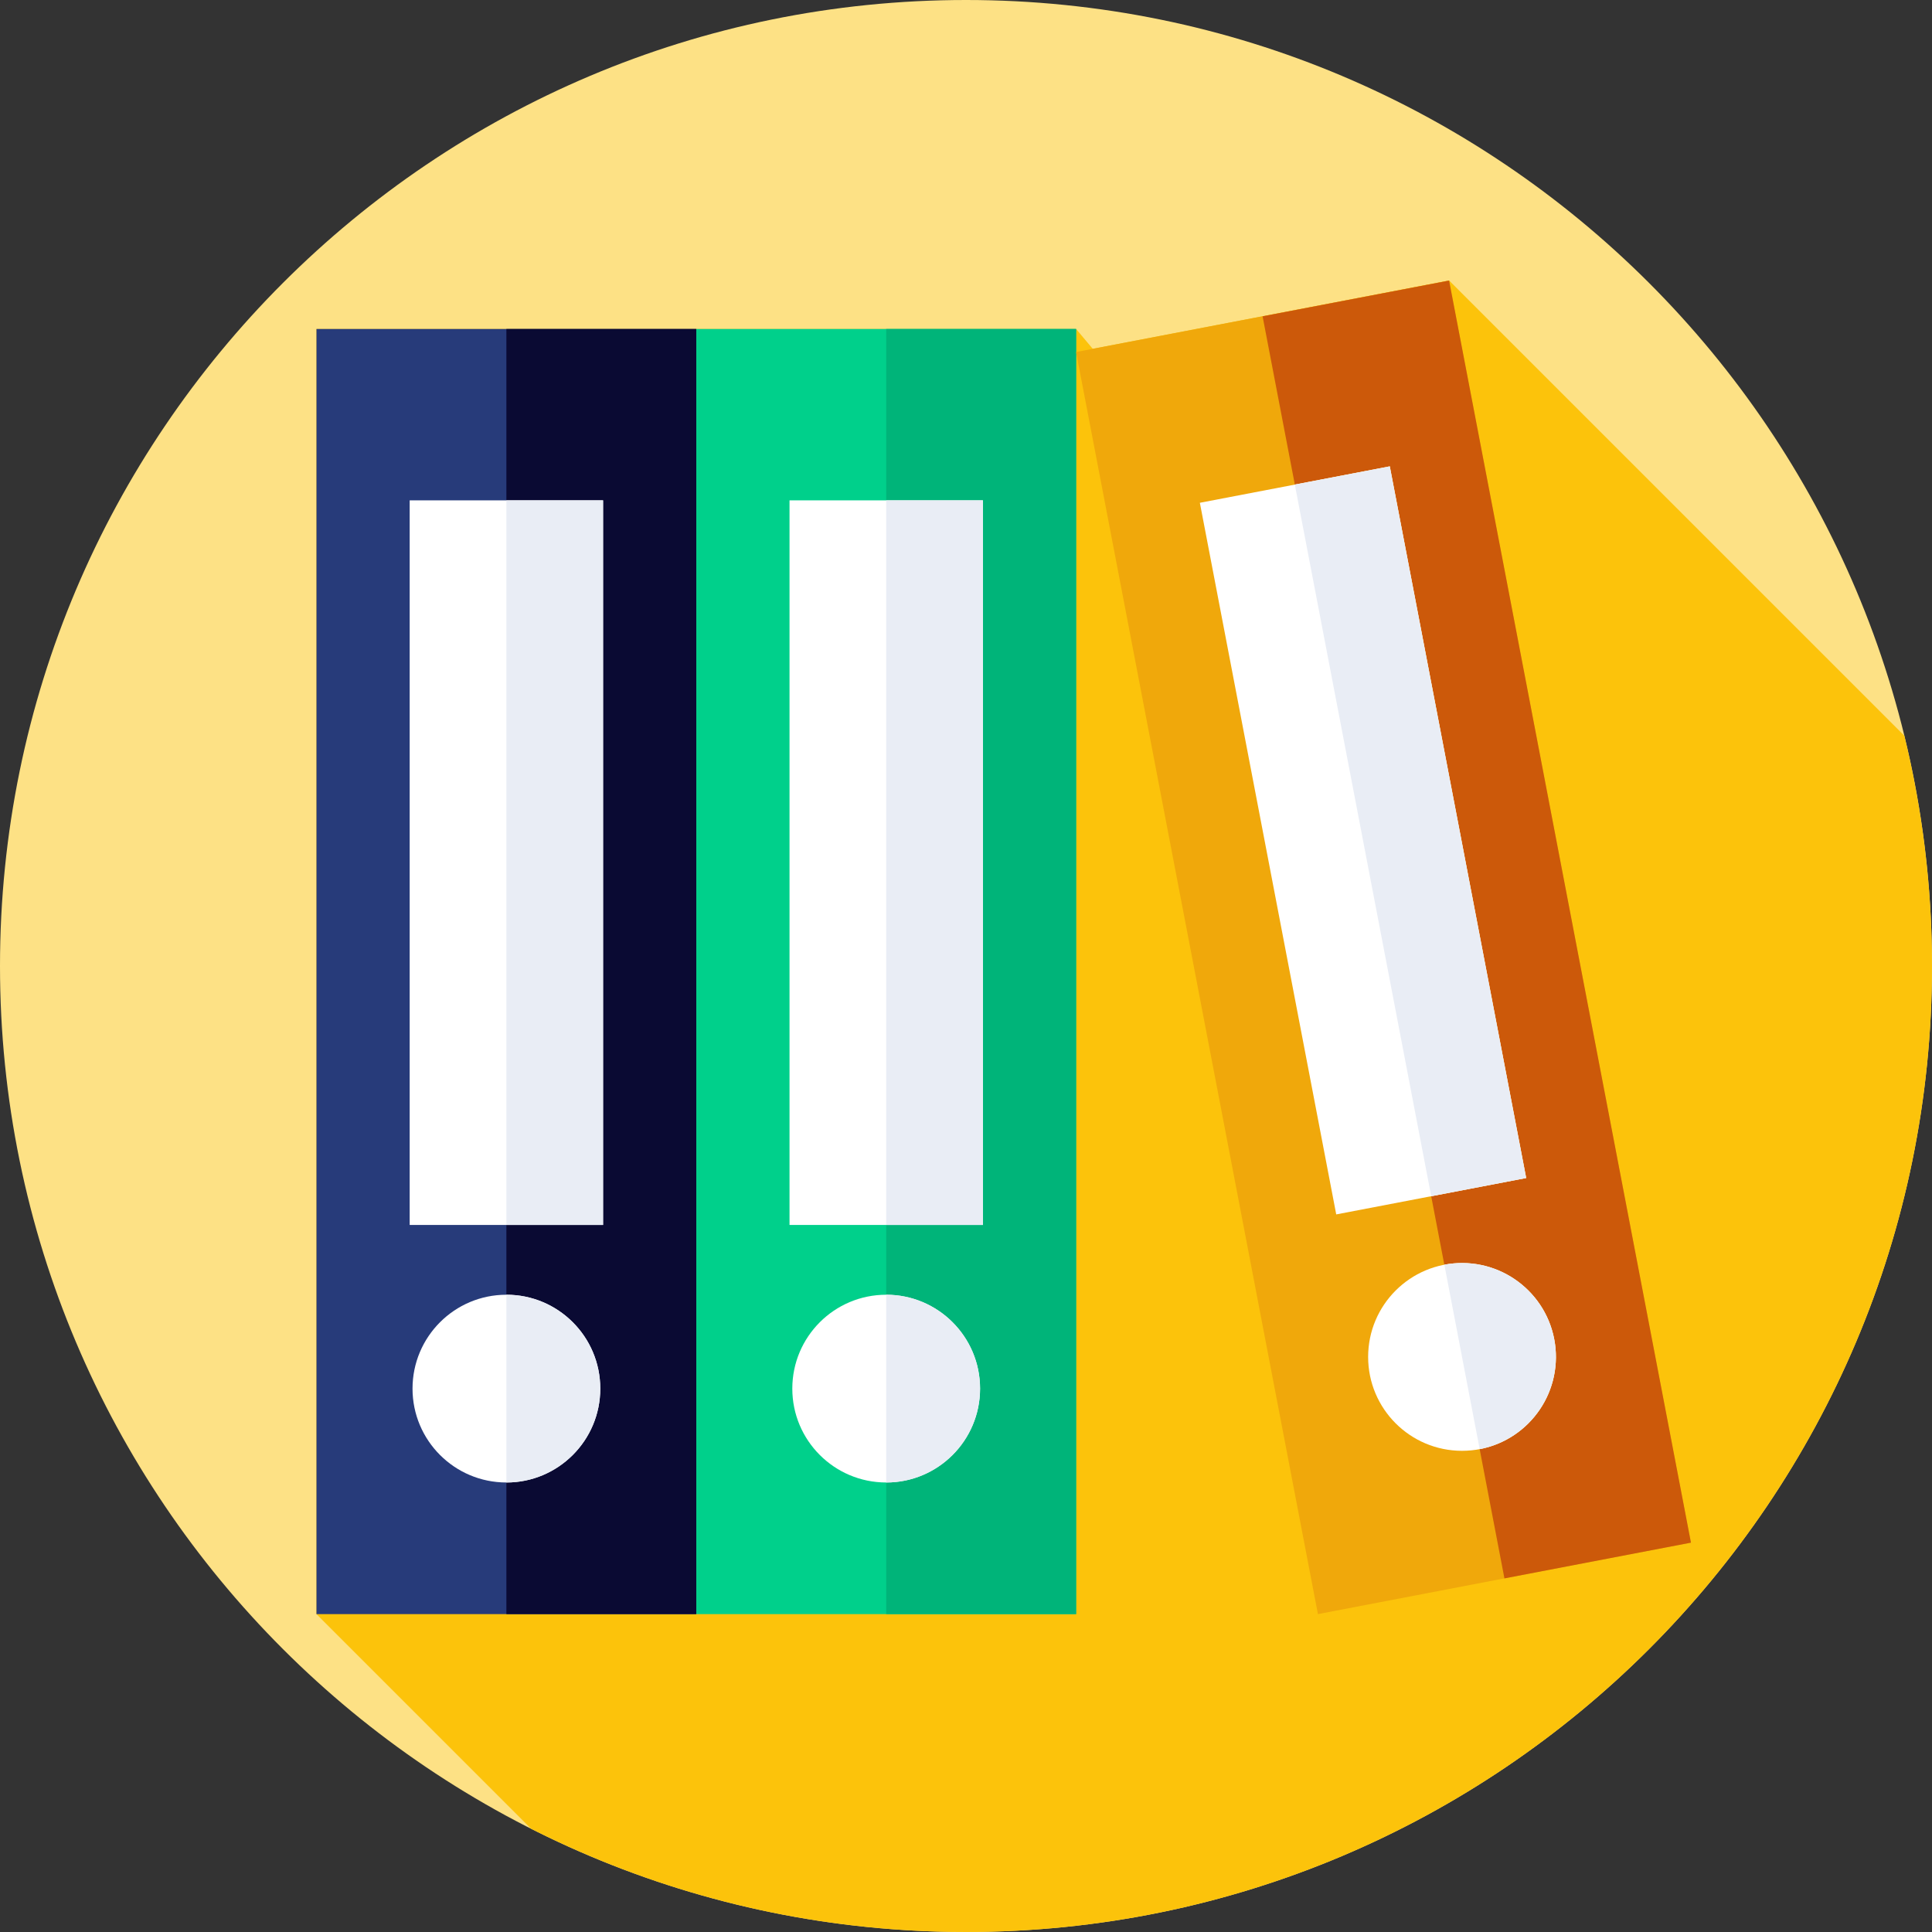 <svg width="144" height="144" viewBox="0 0 144 144" fill="none" xmlns="http://www.w3.org/2000/svg">
<rect x="0" y="0" width="144" height="144" fill="#333333" stroke="none"/>
<g clip-path="url(#clip0_135_28924)">
<path d="M72 144C111.765 144 144 111.765 144 72C144 32.236 111.765 0 72 0C32.236 0 0 32.236 0 72C0 111.765 32.236 144 72 144Z" fill="#FDE185"/>
<path d="M144 72C144 66.084 143.281 60.337 141.936 54.836L108.006 20.906L81.446 25.997L80.207 24.523H23.589V120.308L39.583 136.303C49.326 141.224 60.338 144 72 144C111.764 144 144 111.765 144 72Z" fill="#FCC30B"/>
<path d="M51.896 24.521H23.588V120.307H51.896V24.521Z" fill="#273B7A"/>
<path d="M51.896 24.521H37.744V120.307H51.896V24.521Z" fill="#0A0A33"/>
<path d="M80.207 24.521H51.899V120.307H80.207V24.521Z" fill="#00D08B"/>
<path d="M80.207 24.521H66.052V120.307H80.207V24.521Z" fill="#00B479"/>
<path d="M44.95 37.293H30.535V91.301H44.95V37.293Z" fill="white"/>
<path d="M44.949 37.293H37.744V91.301H44.949V37.293Z" fill="#E9EDF5"/>
<path d="M37.744 110.496C41.608 110.496 44.741 107.364 44.741 103.499C44.741 99.635 41.608 96.502 37.744 96.502C33.879 96.502 30.747 99.635 30.747 103.499C30.747 107.364 33.879 110.496 37.744 110.496Z" fill="white"/>
<path d="M44.741 103.499C44.741 107.364 41.608 110.497 37.744 110.497V96.502C41.608 96.502 44.741 99.635 44.741 103.499Z" fill="#E9EDF5"/>
<path d="M73.26 37.293H58.846V91.301H73.26V37.293Z" fill="white"/>
<path d="M73.26 37.293H66.052V91.301H73.26V37.293Z" fill="#E9EDF5"/>
<path d="M66.052 110.496C69.916 110.496 73.049 107.364 73.049 103.499C73.049 99.635 69.916 96.502 66.052 96.502C62.187 96.502 59.054 99.635 59.054 103.499C59.054 107.364 62.187 110.496 66.052 110.496Z" fill="white"/>
<path d="M73.049 103.499C73.049 107.364 69.916 110.497 66.052 110.497V96.502C69.916 96.502 73.049 99.635 73.049 103.499Z" fill="#E9EDF5"/>
<path d="M98.23 120.306L126.031 114.979L108.004 20.91L80.204 26.238L98.23 120.306Z" fill="#F0A80B"/>
<path d="M112.132 117.644L126.034 114.98L108.007 20.913L94.106 23.576L112.132 117.644Z" fill="#CC590A"/>
<path d="M113.754 87.802L106.675 89.16L96.508 36.116L103.587 34.758L113.754 87.802Z" fill="#FFA91F"/>
<path d="M110.289 108.01H110.287L107.654 94.265C111.448 93.537 115.116 96.026 115.844 99.82C116.57 103.617 114.083 107.282 110.289 108.01Z" fill="#FFA91F"/>
<path d="M99.595 90.515L113.75 87.803L103.586 34.763L89.431 37.475L99.595 90.515Z" fill="white"/>
<path d="M113.754 87.802L106.675 89.16L96.508 36.116L103.587 34.758L113.754 87.802Z" fill="#E9EDF5"/>
<path d="M108.97 108.135C112.835 108.135 115.968 105.002 115.968 101.138C115.968 97.273 112.835 94.141 108.97 94.141C105.106 94.141 101.973 97.273 101.973 101.138C101.973 105.002 105.106 108.135 108.97 108.135Z" fill="white"/>
<path d="M110.289 108.008H110.287L107.654 94.263C111.448 93.535 115.116 96.024 115.844 99.818C116.57 103.615 114.083 107.28 110.289 108.008Z" fill="#E9EDF5"/>
</g>
<defs>
<clipPath id="clip0_135_28924">
<rect width="144" height="144" fill="white"/>
</clipPath>
</defs>
</svg>
